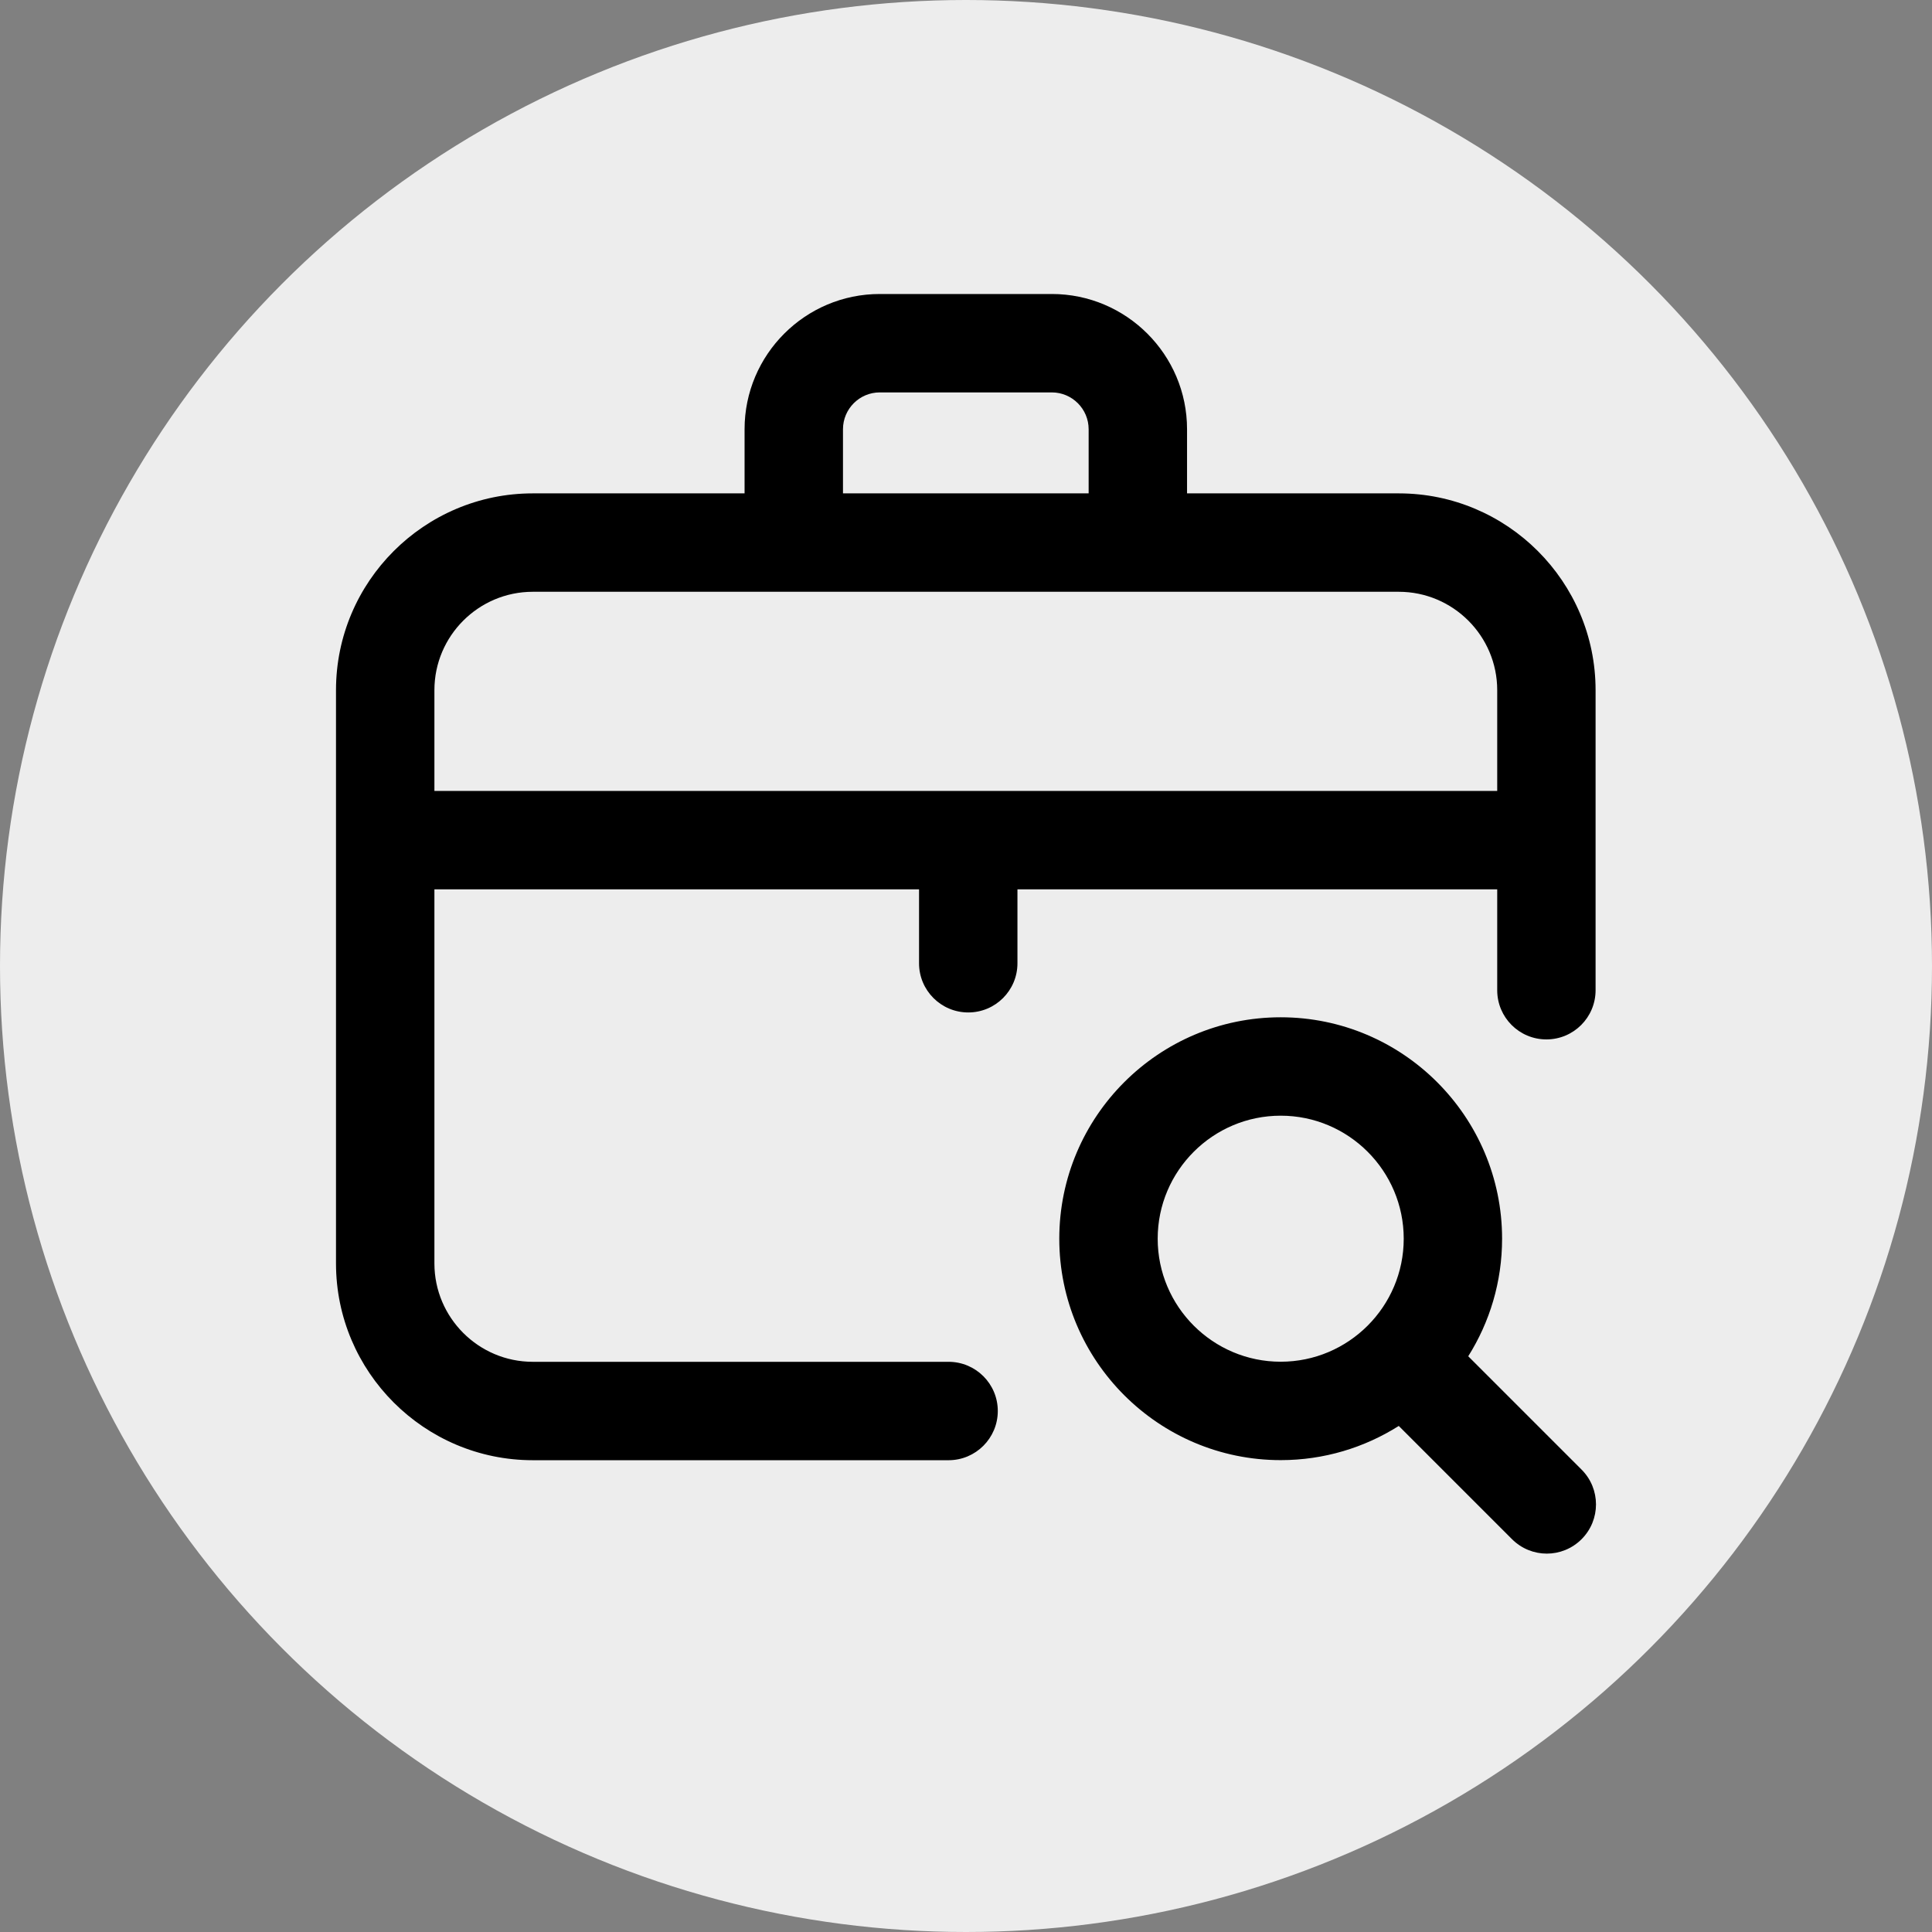 <svg width="46" height="46" viewBox="0 0 46 46" fill="none" xmlns="http://www.w3.org/2000/svg">
<rect x="0" y="0" width="46" height="46" fill="#808080" stroke="none"/>
<circle cx="23" cy="23" r="23" fill="#EDEDED"/>
<g clip-path="url(#clip0_3429_2435)">
<path d="M35.648 21.175V23.577C35.648 24.224 36.172 24.748 36.819 24.748C37.466 24.748 37.99 24.224 37.99 23.577V16.433C37.99 13.849 35.888 11.747 33.304 11.747H28.263V10.22C28.263 8.444 26.818 7 25.043 7H20.947C19.172 7 17.728 8.444 17.728 10.22V11.747H12.686C10.102 11.747 8 13.849 8 16.433V30.081C8 32.664 10.102 34.767 12.686 34.767H22.585C23.232 34.767 23.757 34.242 23.757 33.595C23.757 32.948 23.232 32.424 22.585 32.424H12.686C11.394 32.424 10.343 31.373 10.343 30.081V21.175H21.882V22.935C21.882 23.582 22.407 24.106 23.054 24.106C23.701 24.106 24.225 23.582 24.225 22.935V21.175H35.648ZM20.071 10.22C20.071 9.736 20.464 9.343 20.947 9.343H25.043C25.526 9.343 25.92 9.736 25.92 10.22V11.747H20.071V10.22ZM10.343 16.433C10.343 15.141 11.394 14.09 12.686 14.09H33.304C34.596 14.09 35.648 15.141 35.648 16.433V18.832H10.343V16.433ZM37.657 34.991L34.958 32.292C35.469 31.48 35.764 30.521 35.764 29.493C35.764 26.586 33.4 24.221 30.493 24.221C27.586 24.221 25.221 26.586 25.221 29.493C25.221 32.4 27.586 34.765 30.493 34.765C31.525 34.765 32.489 34.466 33.304 33.951L36 36.647C36.229 36.876 36.529 36.991 36.829 36.991C37.128 36.991 37.428 36.876 37.657 36.647C38.114 36.19 38.114 35.448 37.657 34.991ZM27.564 29.493C27.564 27.878 28.878 26.564 30.493 26.564C32.108 26.564 33.422 27.878 33.422 29.493C33.422 31.108 32.108 32.422 30.493 32.422C28.878 32.422 27.564 31.108 27.564 29.493Z" fill="black"/>
</g>
<defs>
<clipPath id="clip0_3429_2435">
<rect width="30" height="30" fill="white" transform="translate(8 7)"/>
</clipPath>
</defs>
</svg>
